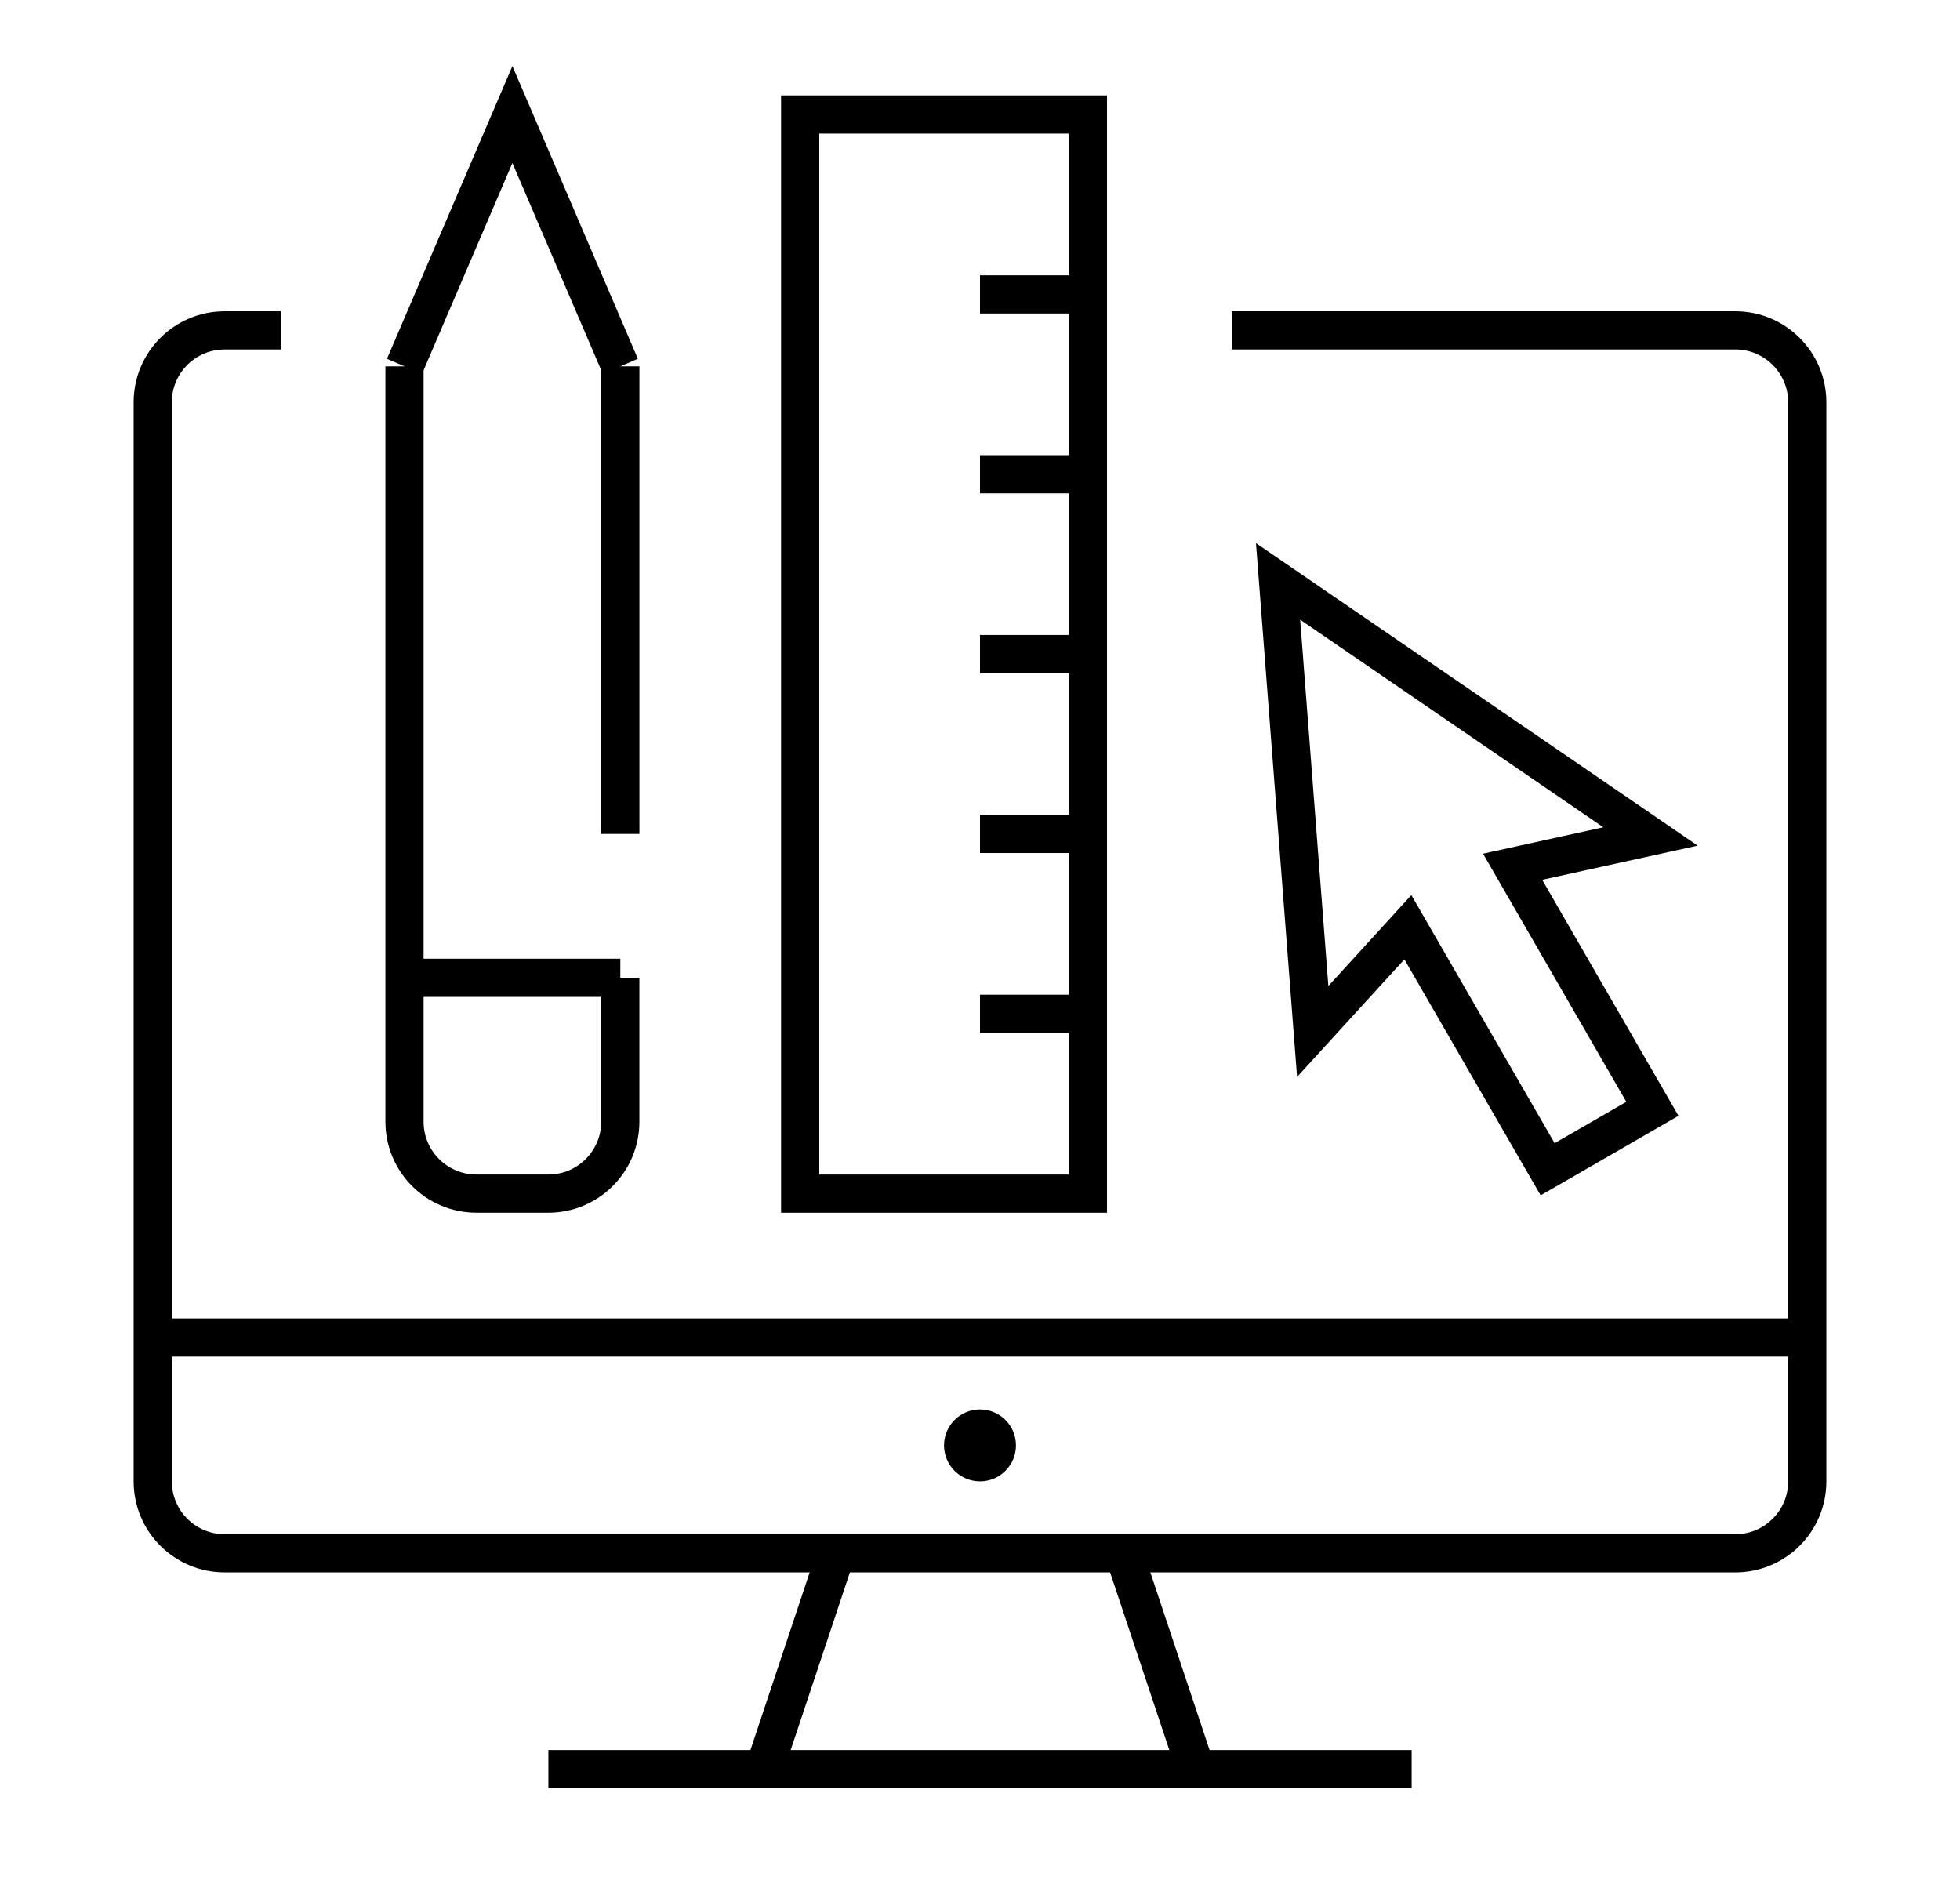 <?xml version="1.0" encoding="utf-8"?>
<!-- Generator: Adobe Illustrator 16.0.0, SVG Export Plug-In . SVG Version: 6.00 Build 0)  -->
<!DOCTYPE svg PUBLIC "-//W3C//DTD SVG 1.1//EN" "http://www.w3.org/Graphics/SVG/1.1/DTD/svg11.dtd">
<svg version="1.1" id="Calque_1" xmlns="http://www.w3.org/2000/svg" xmlns:xlink="http://www.w3.org/1999/xlink" x="0px" y="0px"
	 width="77px" height="74px" viewBox="0 0 77 74" enable-background="new 0 0 77 74" xml:space="preserve">
<g>
	<g>
		<line fill="none" stroke="#000000" stroke-width="1.5" stroke-miterlimit="10" x1="24.37" y1="32.761" x2="24.37" y2="14.391"/>
		<path fill="none" stroke="#000000" stroke-width="1.5" stroke-miterlimit="10" d="M15.891,14.391v29.674
			c0,1.561,1.266,2.826,2.826,2.826h2.826c1.561,0,2.826-1.266,2.826-2.826v-5.652"/>
		<line fill="none" stroke="#000000" stroke-width="1.5" stroke-miterlimit="10" x1="15.891" y1="38.413" x2="24.37" y2="38.413"/>
		<polyline fill="none" stroke="#000000" stroke-width="1.5" stroke-miterlimit="10" points="24.37,14.391 20.13,4.5 15.891,14.391 
					"/>
	</g>
	<g>
		<path fill="none" stroke="#000000" stroke-width="1.5" stroke-miterlimit="10" d="M48.391,12.978h19.783
			c1.561,0,2.826,1.266,2.826,2.826v42.391c0,1.561-1.266,2.826-2.826,2.826H8.826C7.266,61.021,6,59.756,6,58.195V15.804
			c0-1.561,1.266-2.826,2.826-2.826h2.208"/>
		<line fill="none" stroke="#000000" stroke-width="1.5" stroke-miterlimit="10" x1="21.543" y1="69.5" x2="55.457" y2="69.5"/>
		<line fill="none" stroke="#000000" stroke-width="1.5" stroke-miterlimit="10" x1="30.022" y1="69.5" x2="32.848" y2="61.021"/>
		<line fill="none" stroke="#000000" stroke-width="1.5" stroke-miterlimit="10" x1="44.152" y1="61.021" x2="46.978" y2="69.5"/>
		<line fill="none" stroke="#000000" stroke-width="1.5" stroke-miterlimit="10" x1="6" y1="52.544" x2="71" y2="52.544"/>
		<circle cx="38.5" cy="56.782" r="1.413"/>
	</g>
	<polygon fill="none" stroke="#000000" stroke-width="1.5" stroke-miterlimit="10" points="62.857,44.747 64.915,43.559 
		59.424,34.05 64.841,32.86 50.21,22.841 51.571,40.521 55.309,36.426 60.8,45.935 62.858,44.747 	"/>
	<g>
		
			<rect x="31.435" y="4.5" fill="none" stroke="#000000" stroke-width="1.5" stroke-miterlimit="10" width="11.305" height="42.392"/>
		<line fill="none" stroke="#000000" stroke-width="1.5" stroke-miterlimit="10" x1="42.739" y1="11.565" x2="38.5" y2="11.565"/>
		<line fill="none" stroke="#000000" stroke-width="1.5" stroke-miterlimit="10" x1="42.739" y1="18.63" x2="38.5" y2="18.63"/>
		<line fill="none" stroke="#000000" stroke-width="1.5" stroke-miterlimit="10" x1="42.739" y1="25.696" x2="38.5" y2="25.696"/>
		<line fill="none" stroke="#000000" stroke-width="1.5" stroke-miterlimit="10" x1="42.739" y1="32.761" x2="38.5" y2="32.761"/>
		<line fill="none" stroke="#000000" stroke-width="1.5" stroke-miterlimit="10" x1="42.739" y1="39.826" x2="38.5" y2="39.826"/>
	</g>
</g>
</svg>
